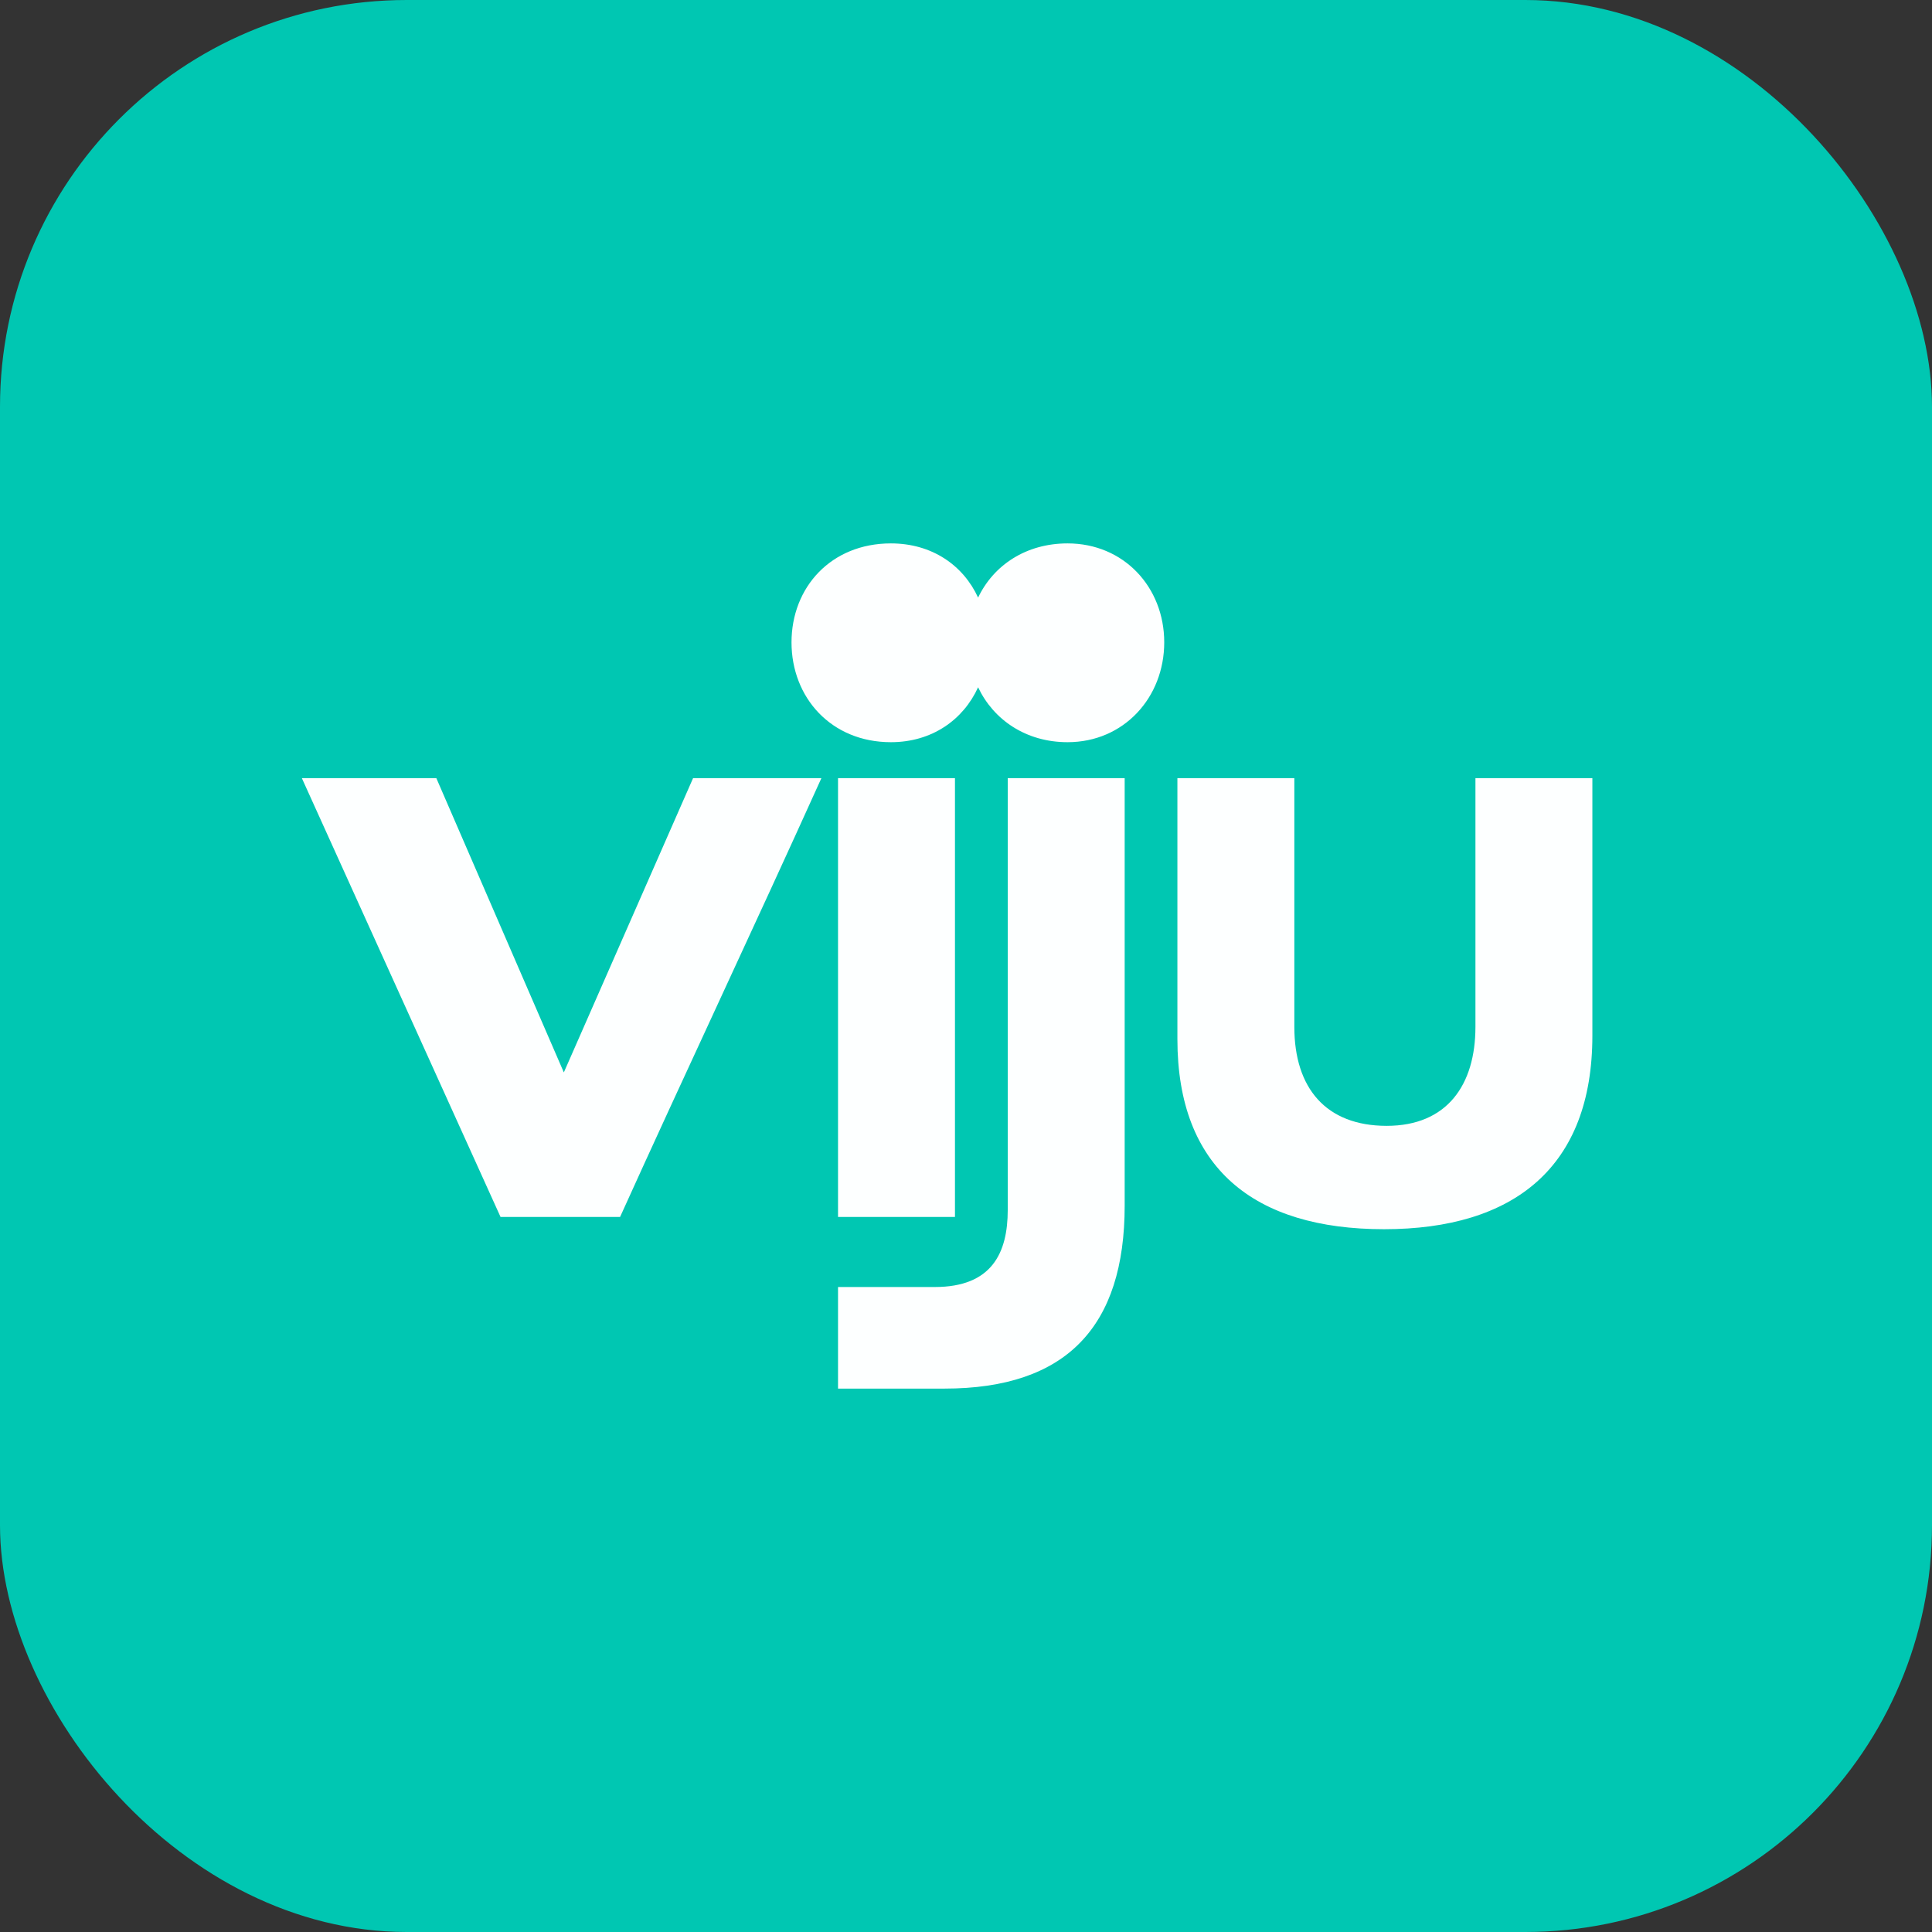 <svg width="38" height="38" viewBox="0 0 38 38" fill="none" xmlns="http://www.w3.org/2000/svg">
<rect x="0" y="0" width="38" height="38" fill="#333333" stroke="none"/>
<rect width="38" height="38" rx="8" fill="#00C7B2"/>
<path d="M22.121 23.712C22.121 26.089 20.979 27.312 18.576 27.312H16.483V25.314H18.386C19.51 25.314 19.821 24.642 19.821 23.798V15.305H22.121V23.712ZM25.458 20.197C25.458 21.403 26.081 22.143 27.273 22.144C28.466 22.144 29.02 21.334 29.02 20.197V15.305H31.32V20.369C31.32 22.953 29.781 24.177 27.222 24.177C24.663 24.177 23.158 22.971 23.158 20.439V15.305H25.458V20.197ZM11.09 21.093L13.632 15.305H16.156C14.825 18.251 13.459 21.145 12.196 23.936H9.845L5.937 15.305H8.582L11.09 21.093ZM18.783 15.305V23.936H16.483V15.305H18.783ZM20.998 10.688C22.104 10.688 22.899 11.549 22.899 12.634C22.899 13.719 22.105 14.598 20.998 14.598C20.179 14.598 19.541 14.158 19.238 13.518C18.946 14.159 18.329 14.598 17.523 14.598C16.347 14.598 15.568 13.719 15.568 12.634C15.569 11.549 16.347 10.688 17.523 10.688C18.329 10.688 18.946 11.118 19.238 11.754C19.541 11.118 20.179 10.688 20.998 10.688Z" fill="#FDFFFF"/>
</svg>
